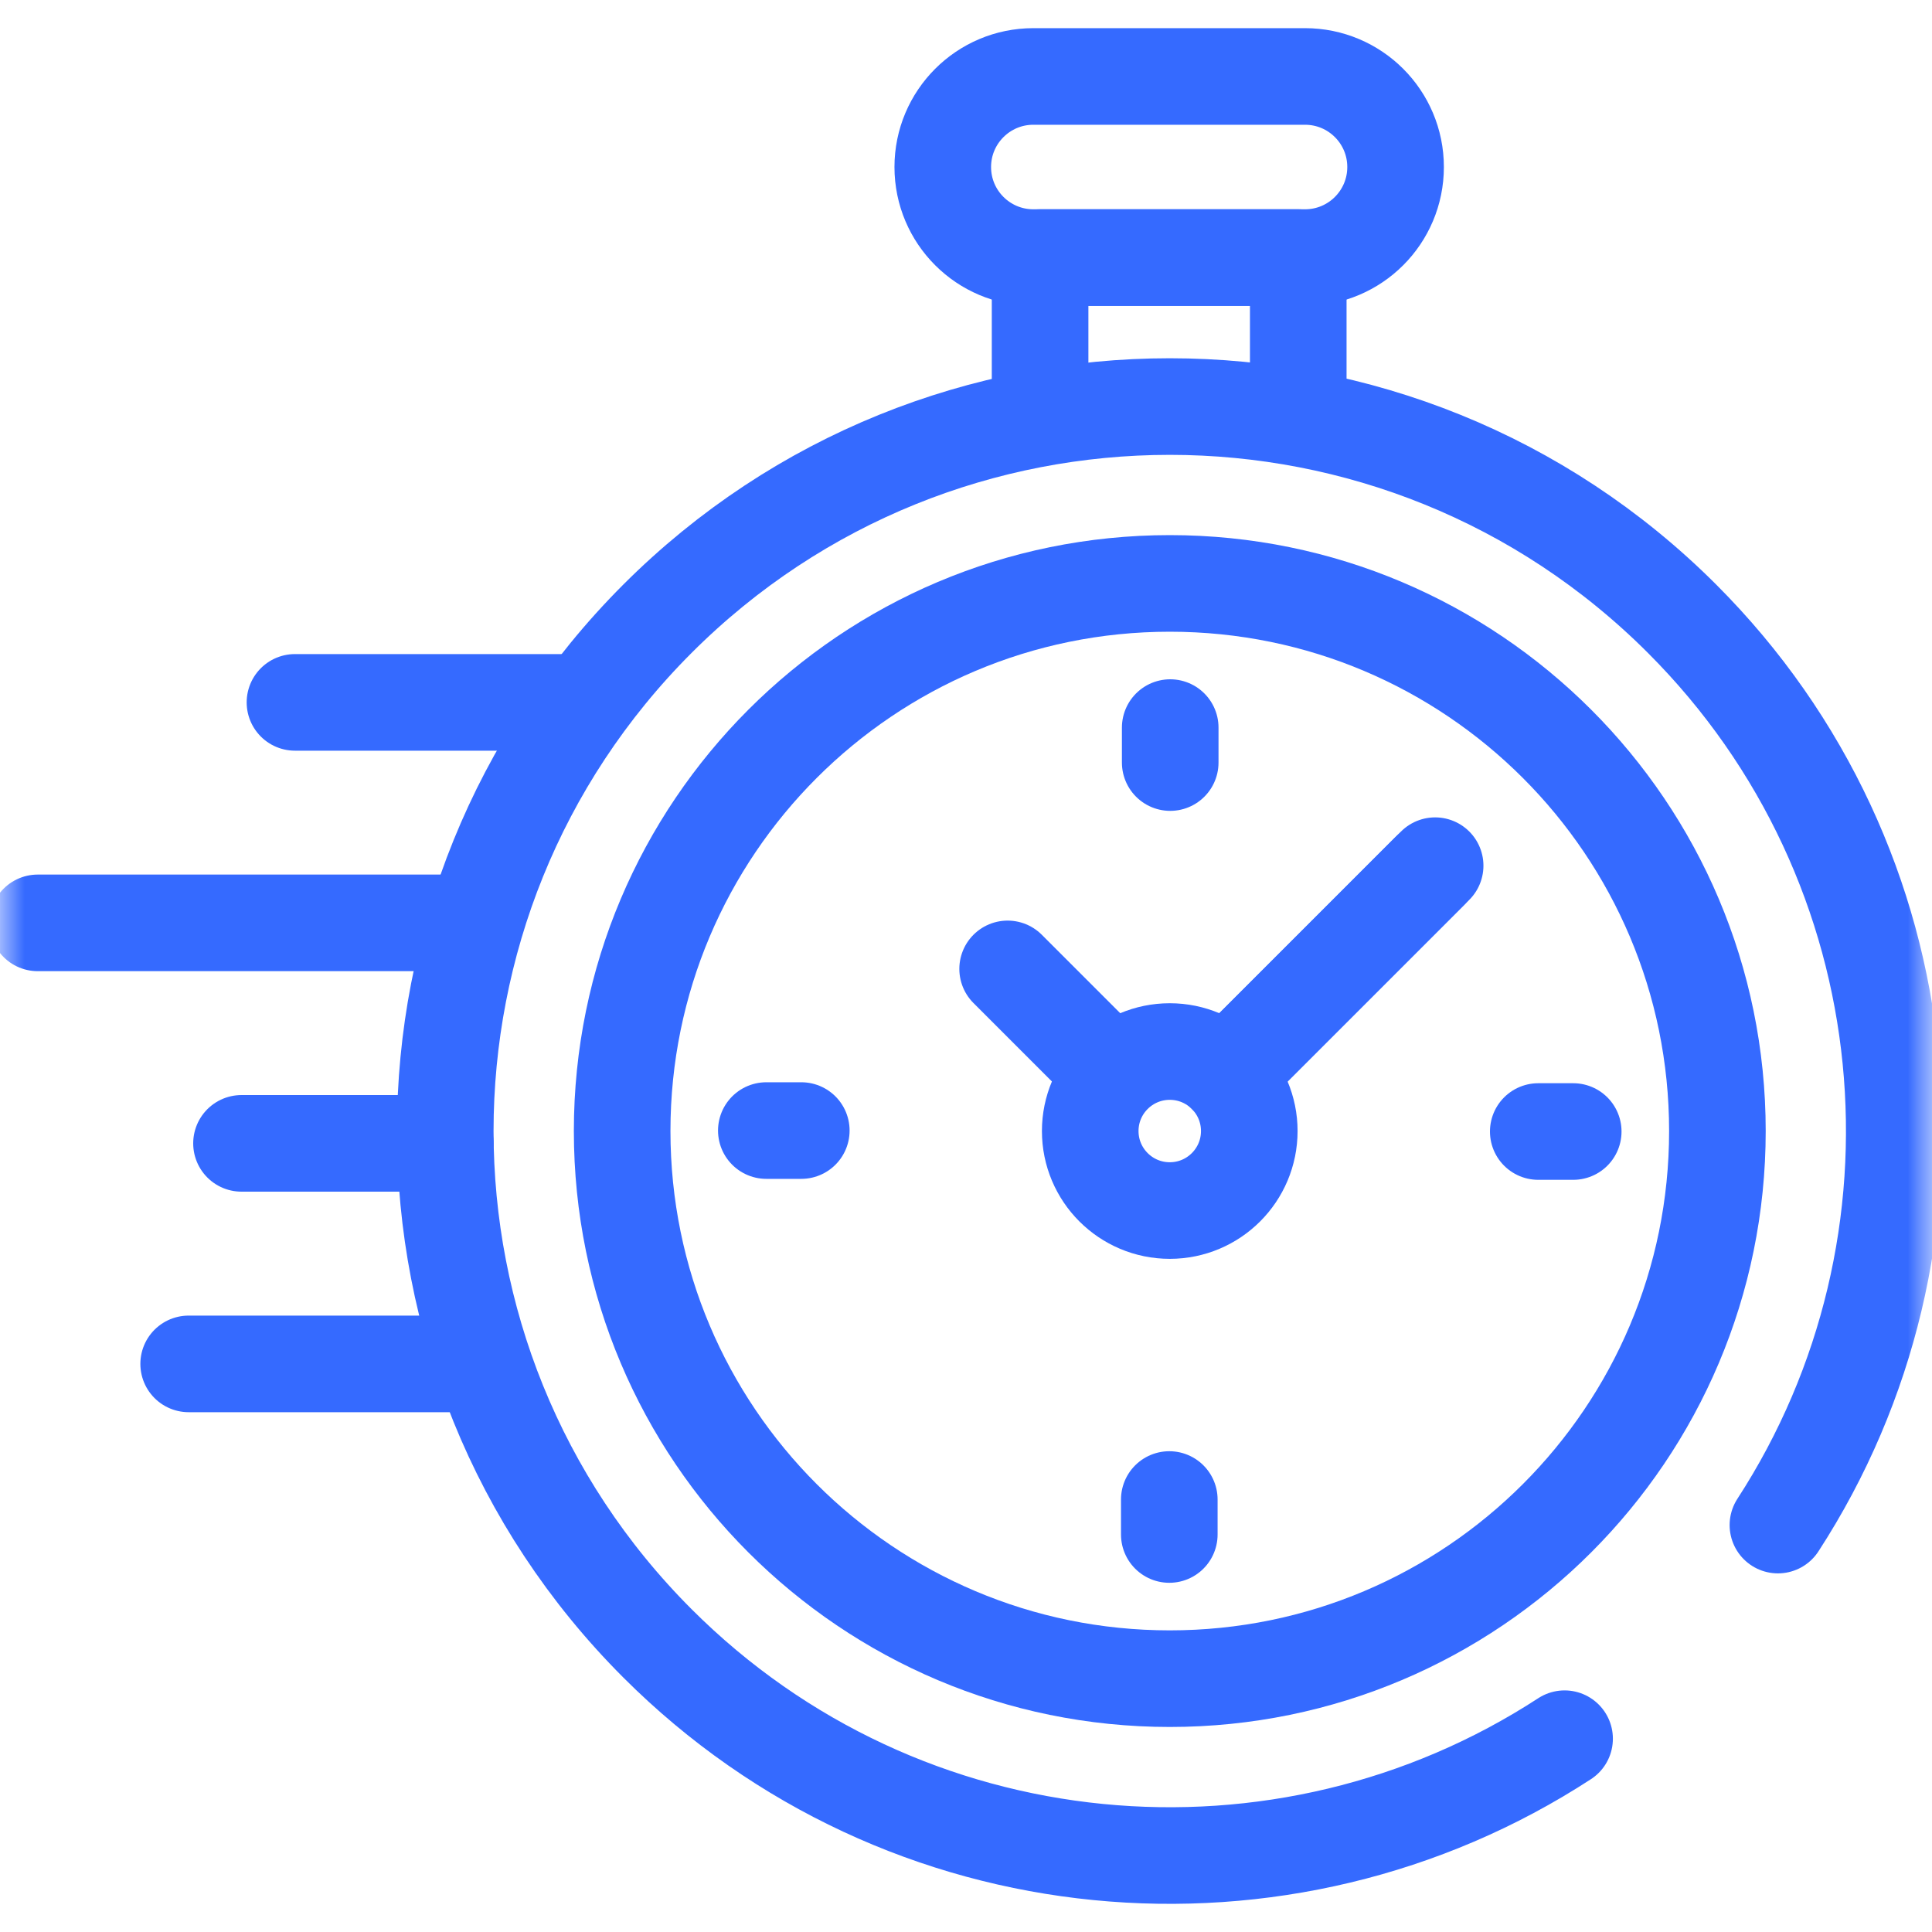 <svg width="40" height="40" viewBox="0 0 40 40" fill="none" xmlns="http://www.w3.org/2000/svg">
<mask id="mask0_89_1592" style="mask-type:luminance" maskUnits="userSpaceOnUse" x="0" y="0" width="40" height="40">
<path d="M0 3.8147e-06H40V40H0V3.8147e-06Z" fill="white"/>
</mask>
<g mask="url(#mask0_89_1592)">
<path d="M32.393 35.998C26.579 39.784 18.715 39.126 13.612 34.024C7.754 28.166 7.754 18.668 13.612 12.81C19.47 6.953 28.968 6.953 34.825 12.81C39.923 17.908 40.585 25.762 36.81 31.575" stroke="#356AFF" stroke-width="2" stroke-miterlimit="10" stroke-linecap="round" stroke-linejoin="round"/>
<path d="M24.219 34.755C17.957 34.755 12.881 29.679 12.881 23.417C12.881 17.155 17.957 12.079 24.219 12.079C30.481 12.079 35.557 17.155 35.557 23.417C35.557 29.679 30.481 34.755 24.219 34.755Z" stroke="#356AFF" stroke-width="2" stroke-miterlimit="10" stroke-linecap="round" stroke-linejoin="round"/>
<path d="M21.394 5.333H27.019C28.055 5.333 28.894 4.494 28.894 3.458C28.894 2.422 28.055 1.583 27.019 1.583H21.394C20.359 1.583 19.519 2.422 19.519 3.458C19.519 4.494 20.359 5.333 21.394 5.333Z" stroke="#356AFF" stroke-width="2" stroke-miterlimit="10" stroke-linecap="round" stroke-linejoin="round"/>
<path d="M26.879 8.417V5.333H21.534V8.417" stroke="#356AFF" stroke-width="2" stroke-miterlimit="10" stroke-linecap="round" stroke-linejoin="round"/>
<path d="M25.7 21.936L29.713 17.923" stroke="#356AFF" stroke-width="2" stroke-miterlimit="10" stroke-linecap="round" stroke-linejoin="round"/>
<path d="M22.572 23.417C22.572 24.326 23.309 25.063 24.219 25.063C25.128 25.063 25.865 24.326 25.865 23.417C25.865 22.508 25.128 21.771 24.219 21.771C23.309 21.771 22.572 22.508 22.572 23.417Z" stroke="#356AFF" stroke-width="2" stroke-miterlimit="10" stroke-linecap="round" stroke-linejoin="round"/>
<path d="M32.572 23.427H31.848" stroke="#356AFF" stroke-width="2" stroke-miterlimit="10" stroke-linecap="round" stroke-linejoin="round"/>
<path d="M15.866 23.407H16.59" stroke="#356AFF" stroke-width="2" stroke-miterlimit="10" stroke-linecap="round" stroke-linejoin="round"/>
<path d="M24.228 15.064V15.788" stroke="#356AFF" stroke-width="2" stroke-miterlimit="10" stroke-linecap="round" stroke-linejoin="round"/>
<path d="M24.209 31.77V31.046" stroke="#356AFF" stroke-width="2" stroke-miterlimit="10" stroke-linecap="round" stroke-linejoin="round"/>
<path d="M22.983 22.181L20.862 20.06" stroke="#356AFF" stroke-width="2" stroke-miterlimit="10" stroke-linecap="round" stroke-linejoin="round"/>
<path d="M25.383 22.253L29.6 18.036" stroke="#356AFF" stroke-width="2" stroke-miterlimit="10" stroke-linecap="round" stroke-linejoin="round"/>
<path d="M9.903 28.238H3.906" stroke="#356AFF" stroke-width="2" stroke-miterlimit="10" stroke-linecap="round" stroke-linejoin="round"/>
<path d="M9.219 23.672H5" stroke="#356AFF" stroke-width="2" stroke-miterlimit="10" stroke-linecap="round" stroke-linejoin="round"/>
<path d="M9.695 19.107H0.781" stroke="#356AFF" stroke-width="2" stroke-miterlimit="10" stroke-linecap="round" stroke-linejoin="round"/>
<path d="M11.674 14.542H6.107" stroke="#356AFF" stroke-width="2" stroke-miterlimit="10" stroke-linecap="round" stroke-linejoin="round"/>
</g>
</svg>

